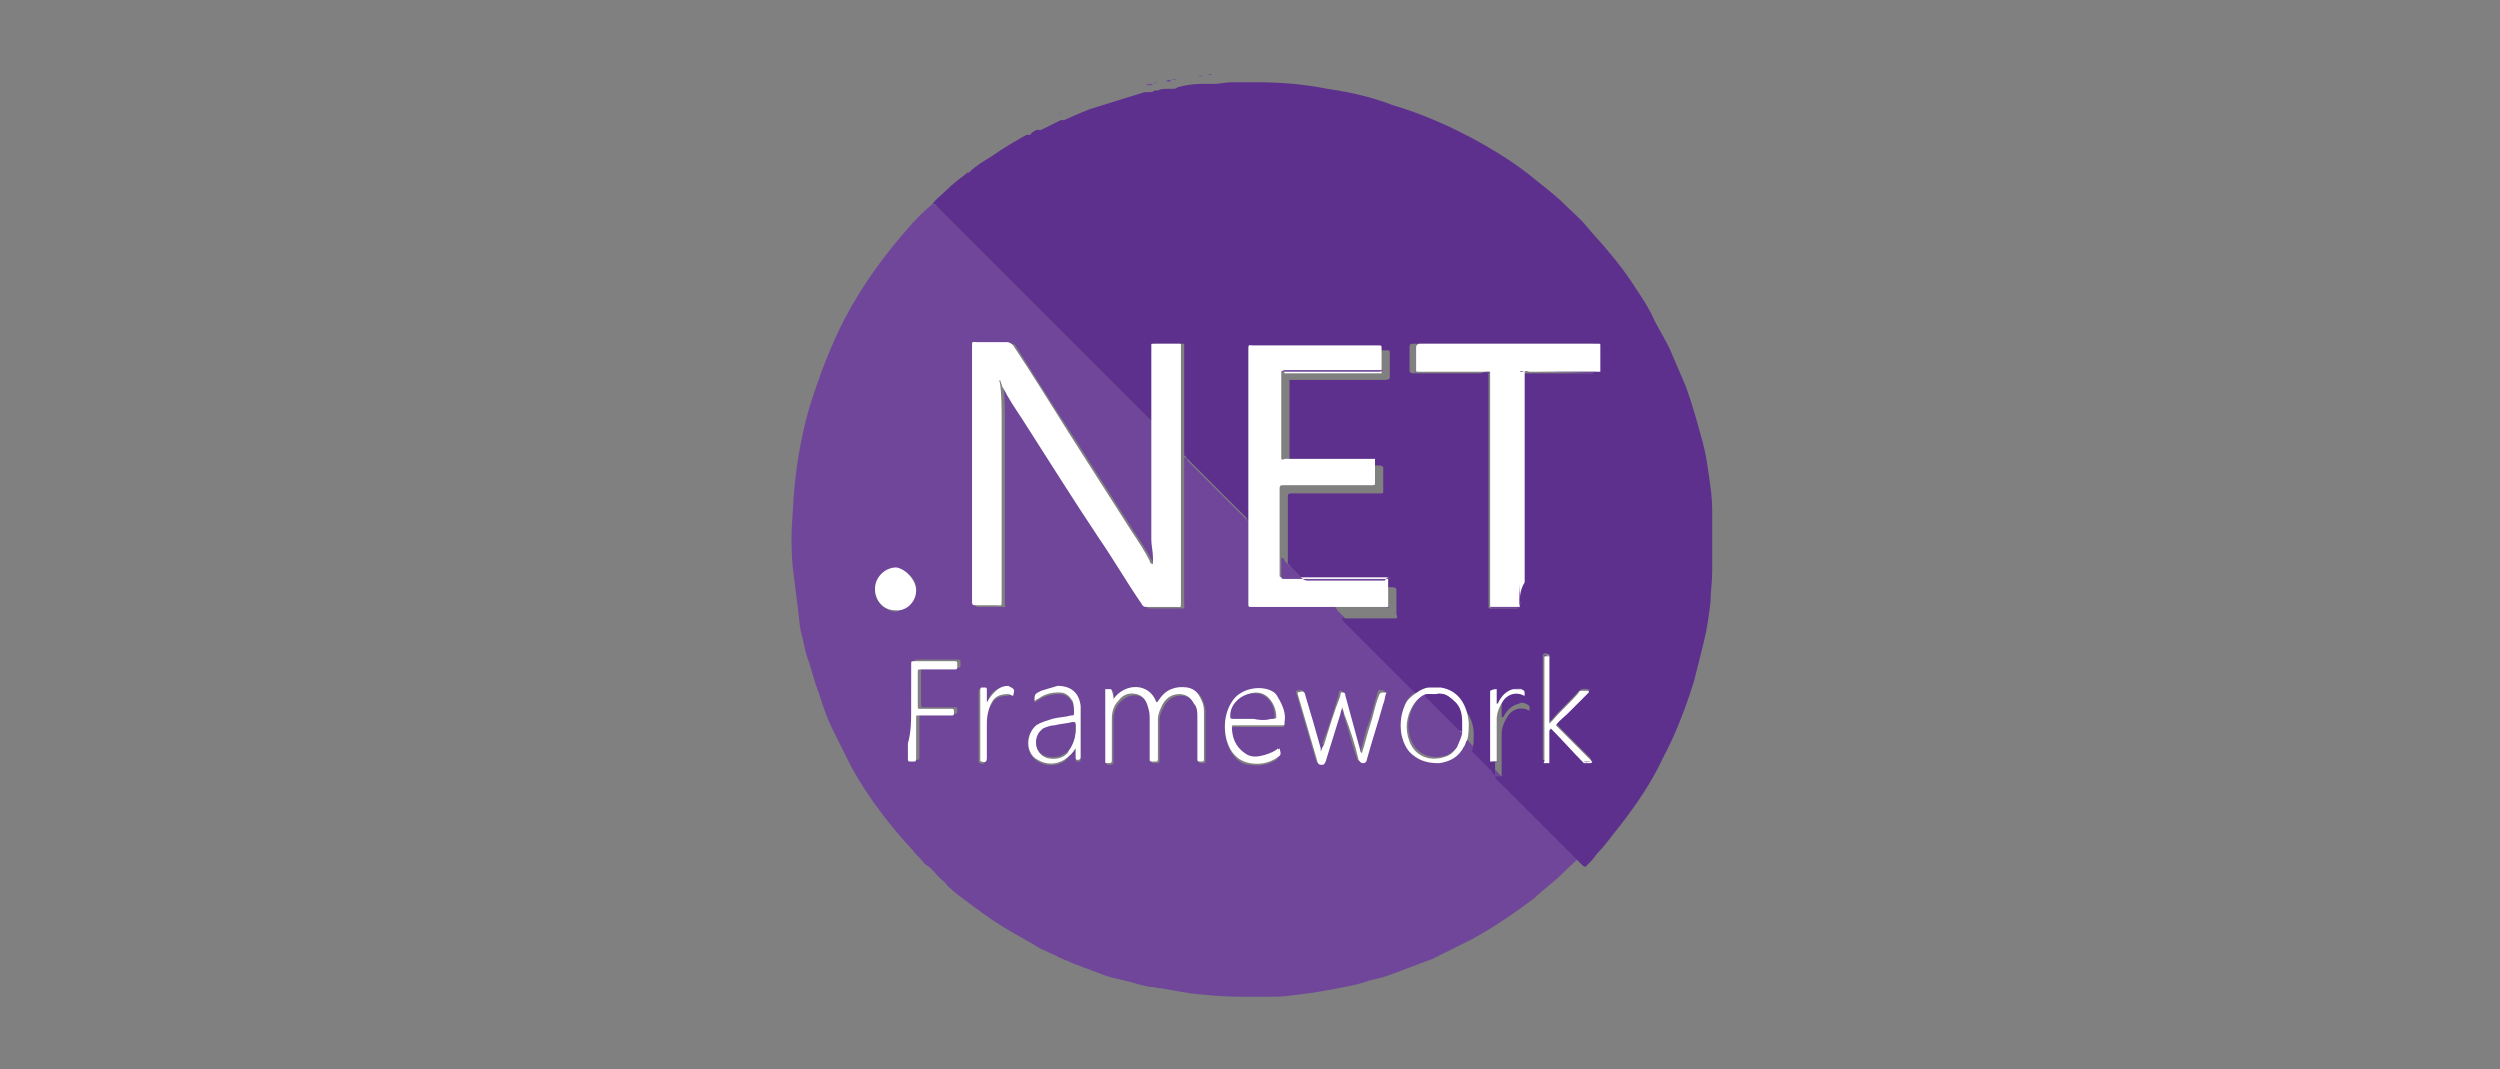 <svg xmlns="http://www.w3.org/2000/svg" xmlns:xlink="http://www.w3.org/1999/xlink" id="Layer_1" x="0px" y="0px" viewBox="0 0 152 65" style="enable-background:new 0 0 152 65;" xml:space="preserve"><rect x="0" y="0" width="152" height="65" fill="#808080" stroke="none"/><style type="text/css">	.st0{fill:#70469A;}	.st1{fill:#5D308E;}	.st2{fill:#FFFFFF;}</style><g>	<path class="st0" d="M96.2,51.9c-0.4,0.5-0.8,0.8-1.3,1.3c-0.5,0.5-1.1,0.9-1.6,1.4c-1.2,0.9-2.5,1.8-3.8,2.5  c-0.8,0.4-1.6,0.8-2.4,1.2c-0.8,0.3-1.6,0.6-2.4,0.9c-0.5,0.2-0.9,0.3-1.4,0.4c-0.5,0.2-1,0.3-1.5,0.4c-1,0.2-2.1,0.4-3.1,0.5  c-0.6,0.1-1.1,0.1-1.7,0.1c-0.6,0-1.2,0-1.7,0c-1,0-1.9-0.1-2.9-0.2c-0.6-0.1-1.2-0.2-1.7-0.3c-0.3,0-0.5-0.1-0.8-0.1  c-0.6-0.1-1.1-0.3-1.6-0.4c-0.5-0.1-0.9-0.2-1.4-0.4c-0.5-0.2-1.1-0.4-1.6-0.6c-0.4-0.2-0.8-0.3-1.1-0.5c-0.3-0.1-0.6-0.3-0.9-0.4  c-0.8-0.5-1.6-0.9-2.4-1.4c-0.8-0.5-1.6-1.1-2.4-1.7c-0.4-0.3-0.8-0.6-1.1-1c-0.3-0.2-0.5-0.5-0.8-0.8c-0.1-0.1-0.3-0.2-0.4-0.3  c-0.2-0.3-0.5-0.5-0.7-0.8c-1.4-1.5-2.7-3.2-3.7-5c-0.4-0.8-0.8-1.6-1.2-2.4c-0.3-0.6-0.5-1.2-0.7-1.8c-0.1-0.4-0.3-0.8-0.4-1.2  c-0.1-0.3-0.2-0.7-0.3-1c-0.2-0.5-0.3-1-0.4-1.5c-0.2-0.6-0.2-1.2-0.3-1.9c-0.1-0.8-0.2-1.6-0.3-2.4c-0.1-1.1-0.1-2.2,0-3.4  c0.1-2.1,0.4-4.2,1-6.3c0.6-1.9,1.3-3.8,2.2-5.5c1-1.9,2.3-3.7,3.7-5.3c0.5-0.6,1-1.1,1.6-1.6c0.1,0,0.2,0.1,0.3,0.2  c4.3,4.3,8.6,8.6,12.9,12.9c0.1,0.1,0.1,0.2,0.3,0.2c0,0.1,0,0.1,0,0.2c0,2.3,0,4.7,0,7c0,0.4,0,0.7,0.1,1.1c0,0.1,0,0.3,0,0.4  c-0.1,0-0.1-0.1-0.2-0.2c-0.3-0.6-0.7-1.2-1.1-1.8c-1.2-1.9-2.5-3.9-3.7-5.8c-1.2-1.8-2.3-3.6-3.5-5.5c-0.1-0.2-0.2-0.2-0.4-0.2  c-0.6,0-1.2,0-1.8,0c-0.4,0-0.3,0-0.3,0.3c0,5.1,0,10.2,0,15.3c0,0.1,0,0.1,0,0.2c0,0.1,0,0.2,0.2,0.2c0.4,0,0.9,0,1.3,0  c0.4,0,0.3,0.1,0.3-0.3c0-3.7,0-7.3,0-11c0-0.7,0-1.5-0.1-2.2c0-0.1,0-0.1,0-0.2c0.1,0.1,0.1,0.3,0.2,0.5c0.3,0.6,0.8,1.2,1.1,1.8  c1.6,2.4,3.1,4.8,4.7,7.3c0.9,1.3,1.7,2.7,2.6,4c0.1,0.1,0.2,0.2,0.3,0.2c0.6,0,1.2,0,1.8,0c0.4,0,0.3,0,0.3-0.3c0-2.9,0-5.7,0-8.6  c0-0.1,0-0.2,0-0.3c0.1,0,0.2,0.1,0.2,0.2c1.2,1.2,2.4,2.4,3.6,3.6c0.1,0.1,0.1,0.1,0.2,0.2c0,0.1,0,0.2,0,0.3c0,1.5,0,3.1,0,4.6  c0,0.2,0,0.2,0.2,0.2c1.6,0,3.3,0,4.9,0c1.1,0,2.2,0,3.4,0c-0.1,0.1-0.2,0-0.3,0c-0.9,0-1.8,0-2.8,0c-0.1,0-0.1,0-0.2,0  c0,0.1,0.1,0.1,0.1,0.2c1.6,1.6,3.1,3.1,4.7,4.7c0.1,0.1,0.1,0.1,0.2,0.2c-0.3,0.2-0.6,0.4-0.7,0.7c-0.3,0.6-0.4,1.3-0.3,1.9  c0.1,0.5,0.3,0.9,0.7,1.3c0.4,0.4,1,0.5,1.6,0.5c0.7-0.1,1.2-0.4,1.5-1c0.1-0.1,0.1-0.3,0.2-0.4c0.1,0,0.1,0.1,0.2,0.2  c0.3,0.3,0.7,0.7,1,1c0.1,0.1,0.1,0.2,0.2,0.2c0,0,0,0,0,0c0,0.1,0.1,0.2,0.1,0.2c1.7,1.7,3.5,3.5,5.2,5.2  C96.1,51.8,96.1,51.9,96.2,51.9z M67.7,42.5c0-0.1,0-0.3,0-0.4c0-0.1,0-0.1-0.1-0.1c-0.1,0-0.2,0-0.3,0c-0.1,0,0,0.1,0,0.2  c0,0,0,0,0,0.1c0,1.3,0,2.6,0,3.9c0,0.1,0,0.1,0,0.2c0,0.1,0,0.1,0.1,0.1c0.3,0,0.3,0,0.3-0.3c0-0.8,0-1.6,0-2.4  c0-0.4,0.1-0.8,0.4-1.1c0.3-0.3,0.7-0.5,1.1-0.4c0.4,0.1,0.6,0.4,0.7,0.8c0.1,0.2,0.1,0.4,0.1,0.7c0,0.8,0,1.6,0,2.3  c0,0.1,0,0.1,0,0.2c0,0,0,0.1,0.1,0.1c0.1,0,0.2,0,0.3,0c0.1,0,0.1-0.1,0.1-0.2c0-0.8,0-1.6,0-2.4c0-0.3,0.1-0.5,0.2-0.7  c0.2-0.5,0.6-0.8,1.1-0.8c0.4,0,0.8,0.2,0.9,0.6c0.1,0.3,0.2,0.6,0.2,0.8c0,0.8,0,1.7,0,2.5c0,0.2,0,0.2,0.2,0.2  c0.2,0,0.2,0,0.2-0.2c0-0.5,0-1,0-1.6c0-0.4,0-0.7,0-1.1c0-0.2,0-0.5-0.1-0.7c-0.1-0.5-0.4-0.8-0.9-0.9c-0.7-0.2-1.3,0.1-1.7,0.7  c0,0.1-0.1,0.2-0.2,0.2C69.9,41.5,68.4,41.5,67.7,42.5z M80.3,45.7c0-0.1-0.1-0.2-0.1-0.3c-0.3-1-0.6-2-0.9-3.1  c-0.1-0.4-0.1-0.4-0.5-0.3c0,0,0,0.1,0,0.1c0.4,1.4,0.8,2.7,1.2,4.1c0,0.1,0.1,0.2,0.2,0.2c0.2,0,0.2,0,0.3-0.2  c0.3-1,0.6-1.9,0.9-2.9c0-0.1,0.1-0.3,0.1-0.4c0.1,0.2,0.2,0.4,0.2,0.6c0.3,0.9,0.5,1.8,0.8,2.6c0,0.1,0.1,0.2,0.3,0.2  c0.2,0,0.2-0.1,0.2-0.2c0.3-1.1,0.7-2.3,1-3.4c0.1-0.2,0.1-0.5,0.2-0.7c-0.4-0.1-0.4-0.1-0.5,0.3c-0.2,0.6-0.3,1.2-0.5,1.7  c-0.2,0.5-0.3,1.1-0.5,1.7c0-0.1-0.1-0.2-0.1-0.2c-0.3-1.1-0.6-2.2-0.9-3.3c-0.1-0.2-0.1-0.2-0.2-0.2c-0.1,0-0.1,0.1-0.1,0.2  c-0.3,1-0.6,2-1,3C80.5,45.3,80.4,45.5,80.3,45.7z M77.8,45.5c0,0-0.1,0.1-0.1,0.1c-0.3,0.2-0.5,0.3-0.8,0.4  c-0.4,0.1-0.8,0.1-1.2-0.1c-0.6-0.4-0.8-1-0.8-1.6c0-0.1,0.1-0.1,0.1-0.1c0.2,0,0.4,0,0.7,0c0.7,0,1.5,0,2.2,0c0.2,0,0.2,0,0.2-0.2  c0-0.6-0.1-1.1-0.4-1.5c-0.1-0.2-0.3-0.3-0.4-0.4c-0.6-0.3-1.6-0.2-2.2,0.4c-0.8,0.9-0.8,2.4-0.2,3.3c0.3,0.4,0.6,0.7,1.1,0.7  c0.6,0.1,1.1,0,1.6-0.3C77.8,45.9,77.8,45.9,77.8,45.5z M55.7,35.9c0.1-0.6-0.6-1.3-1.2-1.3c-0.7,0-1.3,0.6-1.3,1.3  c0,0.7,0.6,1.2,1.2,1.3C55,37.1,55.7,36.6,55.7,35.9z M65.4,45.5c0,0.2,0,0.4,0,0.6c0,0.1,0,0.2,0.1,0.2c0.2,0,0.2,0,0.2-0.2  c0-0.1,0-0.1,0-0.2c0-0.8,0-1.6,0-2.3c0-0.2,0-0.4,0-0.6c-0.1-0.8-0.6-1.2-1.4-1.2c-0.4,0-0.7,0.1-1,0.3c-0.4,0.2-0.4,0.2-0.4,0.6  c0,0,0,0,0,0c0,0,0,0,0,0c0.1,0,0.1-0.1,0.2-0.1c0.4-0.3,0.9-0.4,1.3-0.4c0.4,0,0.6,0.2,0.8,0.5c0.1,0.2,0.1,0.4,0.1,0.7  c0,0.2,0,0.2-0.2,0.2c-0.4,0.1-0.8,0.1-1.1,0.2c-0.4,0.1-0.7,0.2-1,0.4c-0.7,0.4-0.7,1.6,0.1,2.1c0.5,0.3,1.1,0.3,1.6,0  C65,46,65.2,45.8,65.4,45.5z M55.4,43.2C55.4,43.2,55.4,43.2,55.4,43.2c0,0.6,0,1.3,0,1.9c0,0.3,0,0.6,0,0.9c0,0.1,0,0.1,0.1,0.2  c0.1,0,0.2,0,0.3,0c0.1,0,0.1-0.1,0.1-0.2c0-0.8,0-1.5,0-2.3c0-0.1,0-0.1,0-0.2c0-0.1,0-0.1,0.1-0.1c0.1,0,0.1,0,0.2,0  c0.6,0,1.2,0,1.8,0c0.2,0,0.2,0,0.2-0.2c0-0.2,0-0.2-0.2-0.2c-0.6,0-1.2,0-1.8,0c-0.2,0-0.2,0-0.2-0.2c0-0.7,0-1.4,0-2  c0-0.2,0-0.2,0.2-0.2c0.6,0,1.1,0,1.7,0c0.1,0,0.3,0,0.4,0c0,0,0.1,0,0.1-0.1c0-0.1,0-0.2,0-0.3c0-0.1-0.1-0.1-0.2-0.1  c-0.8,0-1.6,0-2.4,0c-0.2,0-0.2,0-0.2,0.2C55.4,41.3,55.4,42.3,55.4,43.2z M61.6,42.3c0-0.4,0-0.4-0.4-0.5c-0.5,0-0.9,0.2-1.1,0.7  c0,0.1-0.1,0.2-0.2,0.3c0-0.2,0-0.5,0-0.7c0-0.2,0-0.2-0.2-0.2c-0.2,0-0.2,0-0.2,0.2c0,0,0,0.1,0,0.1c0,1.3,0,2.6,0,3.9  c0,0.1,0,0.1,0,0.2c0,0,0,0.1,0.1,0.1c0.2,0.1,0.3,0,0.3-0.2c0-0.7,0-1.4,0-2.1c0-0.5,0.1-0.9,0.4-1.3c0.2-0.4,0.6-0.5,1-0.5  C61.5,42.2,61.5,42.3,61.6,42.3z"></path>	<path class="st1" d="M76,31.7c-0.1,0-0.2-0.1-0.2-0.2c-1.2-1.2-2.4-2.4-3.6-3.6c-0.1-0.1-0.1-0.2-0.2-0.2c0-0.1,0-0.2,0-0.3  c0-2.1,0-4.1,0-6.2c0-0.1,0-0.1,0-0.2c0-0.1,0-0.1-0.1-0.1c-0.5,0-1.1,0-1.6,0c-0.1,0-0.1,0-0.1,0.1c0,0.1,0,0.1,0,0.2  c0,1.4,0,2.8,0,4.2c0,0.1,0,0.2,0,0.3c-0.1,0-0.2-0.1-0.3-0.2c-4.3-4.3-8.6-8.6-12.9-12.9c-0.1-0.1-0.1-0.2-0.3-0.2  c0.2-0.3,0.5-0.5,0.8-0.8c0.4-0.4,0.8-0.7,1.2-1c0,0,0.1-0.1,0.1-0.1c0,0,0,0,0.1,0c0,0,0,0,0,0c0,0,0,0,0,0c0.4-0.4,0.9-0.7,1.4-1  c0.7-0.5,1.4-0.9,2.1-1.3c0,0,0,0,0.1,0c0,0,0,0,0,0c0,0,0.1,0,0.1,0c0,0,0,0,0,0c0,0,0.1,0,0.1-0.1c0.1-0.1,0.2-0.1,0.3-0.2  c0,0,0,0,0.1,0c0,0,0,0,0,0c0,0,0.1,0,0.1,0c0,0,0,0,0,0c0,0,0.1,0,0.1,0c0.4-0.2,0.8-0.4,1.2-0.6c0,0,0.1,0,0.1,0c0,0,0,0,0,0  c0,0,0.1,0,0.1,0c0.7-0.3,1.3-0.6,2-0.8c1-0.3,1.9-0.6,2.9-0.9c0,0,0.1,0,0.1,0c0.1,0,0.2,0,0.2,0c0,0,0,0,0,0c0.1,0,0.2,0,0.3-0.1  c0,0,0,0,0,0c0.1,0,0.1,0,0.2,0c0.2-0.1,0.4-0.1,0.6-0.1c0.1,0,0.2,0,0.3,0c0,0,0,0,0,0c0.1,0,0.2,0,0.3-0.1  c0.4-0.1,0.9-0.2,1.4-0.2c0.1,0,0.2,0,0.3,0c0.1,0,0.2,0,0.2,0c0.1,0,0.2,0,0.3,0c0.4,0,0.7-0.1,1.1-0.1c0.5,0,0.9,0,1.4,0  c1.5,0,2.9,0.1,4.4,0.4c1.4,0.2,2.7,0.5,4,1c1.7,0.5,3.3,1.2,4.8,2c1.3,0.7,2.6,1.5,3.7,2.4c0.6,0.5,1.3,1,1.9,1.6  c0.5,0.5,1,0.9,1.4,1.4c0.4,0.5,0.9,1,1.3,1.5c0.6,0.7,1.2,1.5,1.7,2.3c0.4,0.6,0.8,1.2,1.1,1.9c0.3,0.6,0.7,1.2,1,1.9  c0.3,0.7,0.6,1.4,0.9,2.1c0.4,1.1,0.7,2.2,1,3.3c0.2,0.7,0.3,1.4,0.4,2.1c0.1,0.7,0.2,1.4,0.2,2c0,0.2,0,0.5,0,0.7c0,0,0,0,0,0.1  c0,1,0,2,0,3c0,0,0,0,0,0.1c0,0.6-0.1,1.2-0.1,1.8c-0.1,0.8-0.2,1.6-0.4,2.4c-0.2,0.8-0.4,1.6-0.6,2.4c-0.5,1.6-1.1,3.2-1.9,4.7  c-0.7,1.5-1.6,2.8-2.6,4.1c-0.5,0.6-0.9,1.2-1.4,1.7c-0.2,0.3-0.4,0.5-0.7,0.8c-0.1,0-0.2-0.1-0.2-0.1c-1.7-1.7-3.5-3.5-5.2-5.2  c-0.1-0.1-0.1-0.1-0.1-0.2c0.1,0,0.3,0,0.4,0c0-0.7,0-1.4,0-2.1c0-0.1,0-0.2,0-0.4c0,0,0,0,0-0.1c0-0.4,0.2-0.8,0.4-1.1  c0.2-0.3,0.6-0.5,1-0.4c0.1,0,0.2,0.1,0.3,0.1c0-0.3,0-0.3-0.2-0.4c-0.2-0.1-0.3-0.1-0.5,0c-0.4,0.1-0.7,0.4-0.9,0.8c0,0,0,0-0.1,0  c0-0.3,0-0.5,0-0.8c-0.1-0.1-0.2-0.1-0.4,0c0,1.4,0,2.9,0,4.3c0,0,0,0,0,0c-0.1,0-0.2-0.1-0.2-0.2c-0.3-0.3-0.7-0.7-1-1  c-0.1-0.1-0.1-0.1-0.2-0.2c0.1-0.4,0.1-0.7,0.1-1.1c0-0.8-0.5-1.9-1.7-2.1c-0.2-0.1-0.5-0.1-0.7,0c-0.2,0-0.4,0.1-0.6,0.2  c-0.1,0-0.1-0.1-0.2-0.2c-1.6-1.6-3.1-3.1-4.7-4.7c0,0-0.1-0.1-0.1-0.2c0.1-0.1,0.1,0,0.2,0c0.9,0,1.8,0,2.8,0c0.1,0,0.2,0,0.3,0  c0.1-0.1,0-0.2,0-0.3c0-0.5,0-1,0-1.5c-0.1-0.1-0.2-0.1-0.3-0.1c-1.6,0-3.1,0-4.7,0c-0.2,0-0.3,0-0.4-0.2c-0.3-0.3-0.7-0.7-1-1  c-0.1-0.1-0.1-0.2-0.2-0.2c0,0,0,0,0-0.1c0-1.3,0-2.7,0-4c0-0.1,0-0.2,0.2-0.2c0.4,0,0.7,0,1.1,0c1.4,0,2.9,0,4.3,0  c0.2,0,0.2,0,0.2-0.2c0-0.5,0-1,0-1.4c-0.1-0.1-0.2-0.1-0.2-0.1c-1.8,0-3.7,0-5.5,0c0,0,0,0,0-0.1c0-1.7,0-3.4,0-5.1c0,0,0,0,0,0  c0.6,0,1.2,0,1.8,0c1.3,0,2.7,0,4,0c0.1,0,0.2,0,0.3-0.1c0-0.5,0-1,0-1.5c0-0.2,0-0.2-0.2-0.2c0,0-0.1,0-0.1,0c-2.5,0-5,0-7.5,0  c-0.4,0-0.3-0.1-0.3,0.3c0,3.4,0,6.8,0,10.2C76,31.5,76,31.6,76,31.7z M96.6,42c0.1-0.1,0-0.1,0-0.1c-0.1,0-0.3,0-0.4,0  c-0.1,0-0.1,0.1-0.2,0.1c-0.5,0.6-1.1,1.1-1.6,1.7c-0.1,0.1-0.1,0.1-0.2,0.2c0-1.4,0-2.8,0-4.1c-0.2-0.1-0.3-0.1-0.4,0  c0,0.1,0,0.1,0,0.2c0,1.8,0,3.5,0,5.3c0,0.3,0,0.5,0,0.8c0,0.1,0,0.1,0,0.1c0.1,0,0.2,0,0.3,0c0.1,0,0-0.1,0-0.2c0-0.6,0-1.1,0-1.7  c0-0.1,0-0.1,0.1-0.2c0.7,0.7,1.3,1.4,2,2.1c0.2,0.1,0.4,0,0.5,0c0.1,0,0-0.1,0-0.1c-0.6-0.6-1.2-1.2-1.8-1.8  c-0.1-0.1-0.2-0.2-0.4-0.4c0.3-0.2,0.5-0.4,0.7-0.7C95.8,42.9,96.2,42.4,96.6,42z M90.5,22.7c0,0.1,0,0.2,0,0.3c0,3.7,0,7.4,0,11.1  c0,0.9,0,1.9,0,2.8c0,0.1,0.1,0.1,0.1,0.1c0.5,0,1,0,1.6,0c0.1,0,0.1,0,0.1-0.1c0,0,0-0.1,0-0.1c0-0.1,0-0.2,0-0.2  c0-4.5,0-9.1,0-13.6c0-0.1,0-0.2,0-0.3l0,0c0,0,0,0,0,0c1.5,0,2.9,0,4.4,0c0.1,0,0.2,0,0.2-0.1c0-0.5,0-1,0-1.6  c0-0.1,0-0.1-0.1-0.1c-0.1,0-0.1,0-0.2,0c-3.5,0-7,0-10.5,0c-0.1,0-0.1,0-0.2,0c-0.1,0-0.2,0-0.2,0.2c0,0.5,0,1,0,1.5  c0.1,0.1,0.2,0.1,0.3,0.1c1.3,0,2.6,0,4,0C90.3,22.6,90.4,22.6,90.5,22.7z"></path>	<path class="st0" d="M73.7,4.5c-0.1,0.1-0.2,0-0.3,0C73.5,4.5,73.6,4.5,73.7,4.5z"></path>	<path class="st0" d="M71.5,4.8c-0.1,0.1-0.2,0-0.3,0.1C71.3,4.8,71.4,4.8,71.5,4.8z"></path>	<path class="st0" d="M73.1,4.6c-0.1,0.1-0.2,0-0.3,0C72.9,4.6,73,4.6,73.1,4.6z"></path>	<path class="st0" d="M71.2,4.9c-0.1,0.1-0.2,0.1-0.3,0C71,4.9,71.1,4.8,71.2,4.9z"></path>	<path class="st0" d="M70.1,5.1c-0.1,0.1-0.2,0.1-0.3,0.1C69.9,5.1,70,5.1,70.1,5.1z"></path>	<path class="st0" d="M69.9,5.1c-0.1,0.1-0.1,0.1-0.2,0C69.7,5.1,69.8,5.1,69.9,5.1z"></path>	<path class="st0" d="M70.3,5c0,0.1-0.1,0-0.2,0C70.2,5,70.2,5,70.3,5z"></path>	<path class="st0" d="M62.5,7.9C62.4,8,62.4,8,62.5,7.9C62.4,7.9,62.4,7.9,62.5,7.9z"></path>	<path class="st0" d="M62.6,7.9C62.5,7.9,62.5,7.9,62.6,7.9C62.5,7.9,62.5,7.9,62.6,7.9z"></path>	<path class="st0" d="M63,7.6C63,7.6,63,7.7,63,7.6C63,7.6,63,7.6,63,7.6z"></path>	<path class="st0" d="M63.1,7.6C63.1,7.6,63.1,7.6,63.1,7.6C63.1,7.6,63.1,7.6,63.1,7.6z"></path>	<path class="st0" d="M64.5,6.9c0,0-0.1,0.1-0.1,0C64.4,6.9,64.4,6.9,64.5,6.9z"></path>	<path class="st0" d="M64.6,6.9C64.5,6.9,64.5,6.9,64.6,6.9C64.5,6.9,64.5,6.9,64.6,6.9z"></path>	<path class="st0" d="M104,31C104,31,104,31,104,31C104,31,104.1,31,104,31z"></path>	<path class="st0" d="M62.9,7.7C62.9,7.7,62.9,7.7,62.9,7.7C62.9,7.7,62.9,7.7,62.9,7.7z"></path>	<path class="st0" d="M62.4,8C62.3,8,62.3,8,62.4,8C62.3,8,62.3,8,62.4,8z"></path>	<path class="st0" d="M58.8,10.4C58.8,10.4,58.7,10.4,58.8,10.4C58.7,10.4,58.8,10.4,58.8,10.4z"></path>	<path class="st0" d="M58.7,10.4C58.7,10.4,58.7,10.4,58.7,10.4C58.7,10.4,58.7,10.4,58.7,10.4z"></path>	<path class="st0" d="M104,34C104,34,104,34,104,34C104.1,34,104,34,104,34z"></path>	<path class="st2" d="M70,25.7c0-0.1,0-0.2,0-0.3c0-1.4,0-2.8,0-4.2c0-0.1,0-0.1,0-0.2c0-0.1,0-0.1,0.1-0.1c0.5,0,1.1,0,1.6,0  c0.1,0,0.1,0,0.1,0.1c0,0.1,0,0.1,0,0.2c0,2.1,0,4.1,0,6.2c0,0.1,0,0.2,0,0.3c0,0.1,0,0.2,0,0.3c0,2.9,0,5.7,0,8.6  c0,0.4,0,0.3-0.3,0.3c-0.6,0-1.2,0-1.8,0c-0.1,0-0.2,0-0.3-0.2c-0.9-1.3-1.7-2.7-2.6-4c-1.6-2.4-3.1-4.8-4.7-7.3  c-0.4-0.6-0.8-1.2-1.1-1.8c-0.1-0.1-0.1-0.3-0.2-0.5c-0.1,0.1,0,0.1,0,0.2c0.1,0.7,0.1,1.5,0.1,2.2c0,3.7,0,7.3,0,11  c0,0.4,0,0.3-0.3,0.3c-0.4,0-0.9,0-1.3,0c-0.1,0-0.2,0-0.2-0.2c0-0.1,0-0.1,0-0.2c0-5.1,0-10.2,0-15.3c0-0.4,0-0.3,0.3-0.3  c0.6,0,1.2,0,1.8,0c0.2,0,0.3,0.1,0.4,0.2c1.2,1.8,2.3,3.6,3.5,5.5c1.2,1.9,2.5,3.9,3.7,5.8c0.4,0.6,0.8,1.2,1.1,1.8  c0,0.1,0.1,0.2,0.2,0.2c0-0.1,0-0.3,0-0.4c0-0.4-0.1-0.7-0.1-1.1c0-2.3,0-4.7,0-7C70,25.8,70,25.8,70,25.7z"></path>	<path class="st2" d="M77.9,22.6C77.9,22.6,77.9,22.7,77.9,22.6c0,1.7,0,3.5,0,5.2c0,0,0,0,0,0.1c0.1,0.1,0.2,0,0.2,0  c0.8,0,1.6,0,2.3,0c1.1,0,2.1,0,3.2,0c0,0.5,0,1,0,1.4c0,0.2,0,0.2-0.2,0.2c-1.4,0-2.9,0-4.3,0c-0.4,0-0.7,0-1.1,0  c-0.1,0-0.2,0-0.2,0.2c0,1.3,0,2.7,0,4c0,0,0,0,0,0.1c0,0.4,0,0.8,0,1.2c0,0.1,0.1,0.1,0.2,0.1c0.5,0,1.1,0,1.6,0c1.5,0,3,0,4.5,0  c0.1,0,0.2,0,0.3,0c0,0.5,0,1,0,1.5c0,0.1,0,0.2,0,0.3c-1.1,0-2.2,0-3.4,0c-1.6,0-3.3,0-4.9,0c-0.2,0-0.2,0-0.2-0.2  c0-1.5,0-3.1,0-4.6c0-0.1,0-0.2,0-0.3c0-0.1,0-0.2,0-0.3c0-3.4,0-6.8,0-10.2c0-0.4,0-0.3,0.3-0.3c2.5,0,5,0,7.5,0c0,0,0.1,0,0.1,0  c0.2,0,0.2,0,0.2,0.2c0,0.5,0,1,0,1.5c-0.1,0-0.2,0-0.3,0c-1.9,0-3.7,0-5.6,0C78.1,22.6,78,22.5,77.9,22.6z"></path>	<path class="st2" d="M67.7,42.5c0.7-1,2.2-1,2.6,0.2c0.1,0,0.1-0.1,0.2-0.2c0.4-0.6,1-0.8,1.7-0.7c0.5,0.1,0.7,0.4,0.9,0.9  c0.1,0.2,0.1,0.5,0.1,0.7c0,0.4,0,0.7,0,1.1c0,0.5,0,1,0,1.6c0,0.2,0,0.2-0.2,0.2c-0.2,0-0.2,0-0.2-0.2c0-0.8,0-1.7,0-2.5  c0-0.3,0-0.6-0.2-0.8c-0.2-0.4-0.5-0.6-0.9-0.6c-0.5,0-0.9,0.3-1.1,0.8c-0.1,0.2-0.2,0.5-0.2,0.7c0,0.8,0,1.6,0,2.4  c0,0.1,0,0.2-0.1,0.2c-0.1,0-0.2,0-0.3,0c0,0-0.1,0-0.1-0.1c0-0.1,0-0.1,0-0.2c0-0.8,0-1.6,0-2.3c0-0.2,0-0.4-0.1-0.7  c-0.1-0.4-0.3-0.7-0.7-0.8c-0.4-0.1-0.8,0-1.1,0.4c-0.3,0.3-0.4,0.7-0.4,1.1c0,0.8,0,1.6,0,2.4c0,0.3,0,0.3-0.3,0.3  c-0.1,0-0.1,0-0.1-0.1c0-0.1,0-0.1,0-0.2c0-1.3,0-2.6,0-3.9c0,0,0,0,0-0.1c0-0.1,0-0.2,0-0.2c0.1,0,0.2,0,0.3,0  c0.1,0,0.1,0.1,0.1,0.1C67.7,42.3,67.7,42.4,67.7,42.5z"></path>	<path class="st2" d="M80.3,45.7c0.1-0.2,0.1-0.3,0.2-0.4c0.3-1,0.6-2,1-3c0-0.1,0-0.2,0.1-0.2c0.1,0,0.2,0,0.2,0.2  c0.3,1.1,0.6,2.2,0.9,3.3c0,0.1,0,0.1,0.1,0.2c0.2-0.6,0.3-1.1,0.5-1.7c0.2-0.6,0.3-1.2,0.5-1.7c0.1-0.3,0.1-0.3,0.5-0.3  c-0.1,0.2-0.1,0.5-0.2,0.7c-0.3,1.1-0.7,2.3-1,3.4c0,0.1-0.1,0.2-0.2,0.2c-0.2,0-0.2-0.1-0.3-0.2c-0.2-0.9-0.5-1.8-0.8-2.6  c-0.1-0.2-0.1-0.4-0.2-0.6c0,0.1-0.1,0.3-0.1,0.4c-0.3,1-0.6,1.9-0.9,2.9c-0.1,0.2-0.1,0.2-0.3,0.2c-0.1,0-0.2-0.1-0.2-0.2  c-0.4-1.4-0.8-2.7-1.2-4.1c0,0,0-0.1,0-0.1c0.4-0.1,0.4-0.1,0.5,0.3c0.3,1,0.6,2,0.9,3.1C80.3,45.4,80.3,45.5,80.3,45.7z"></path>	<path class="st2" d="M77.8,45.5c0.1,0.4,0.1,0.4-0.2,0.6c-0.5,0.3-1,0.4-1.6,0.3c-0.5-0.1-0.8-0.3-1.1-0.7  c-0.6-0.9-0.6-2.4,0.2-3.3c0.6-0.6,1.6-0.7,2.2-0.4c0.2,0.1,0.3,0.2,0.4,0.4c0.3,0.5,0.5,1,0.4,1.5c0,0.2,0,0.2-0.2,0.2  c-0.7,0-1.5,0-2.2,0c-0.2,0-0.4,0-0.7,0c-0.1,0-0.1,0-0.1,0.1c0,0.6,0.2,1.2,0.8,1.6c0.4,0.3,0.8,0.2,1.2,0.1  c0.3-0.1,0.6-0.2,0.8-0.4C77.7,45.6,77.7,45.6,77.8,45.5z M76.2,43.7C76.2,43.7,76.2,43.8,76.2,43.7c0.4,0,0.8,0,1.2,0  c0.1,0,0.2,0,0.2-0.1c0-0.5-0.2-0.9-0.5-1.2c-0.5-0.5-1.3-0.3-1.8,0.2c-0.2,0.3-0.4,0.6-0.4,0.9c0,0.2,0,0.2,0.2,0.2  C75.4,43.7,75.8,43.7,76.2,43.7z"></path>	<path class="st2" d="M86.3,42c0.2-0.1,0.4-0.2,0.6-0.2c0.2,0,0.5,0,0.7,0c1.2,0.2,1.6,1.2,1.7,2.1c0,0.4,0,0.8-0.1,1.1  c-0.1,0.1-0.1,0.3-0.2,0.4c-0.3,0.6-0.8,0.9-1.5,1c-0.6,0-1.1-0.1-1.6-0.5c-0.4-0.3-0.6-0.8-0.7-1.3c-0.1-0.7,0-1.3,0.3-1.9  C85.7,42.4,86,42.2,86.3,42z M87.3,42.2c-0.1,0-0.2,0-0.4,0c-0.1,0-0.2,0-0.3,0.1c-0.3,0.1-0.5,0.3-0.7,0.6  c-0.4,0.7-0.5,1.4-0.2,2.2c0.4,1,1.4,1.2,2.2,0.9c0.3-0.1,0.5-0.3,0.6-0.5c0.2-0.3,0.3-0.6,0.3-0.9c0-0.1,0-0.2,0-0.2  c0,0,0,0,0-0.1c0-0.1,0-0.2,0-0.3c0,0,0,0,0,0c0,0,0,0,0,0c0-0.4-0.1-0.8-0.4-1.2C88.2,42.3,87.8,42.1,87.3,42.2z"></path>	<path class="st2" d="M55.7,35.9c0,0.7-0.6,1.3-1.3,1.2c-0.7,0-1.2-0.6-1.2-1.3c0-0.7,0.6-1.3,1.3-1.3  C55.1,34.6,55.7,35.3,55.7,35.9z"></path>	<path class="st2" d="M65.4,45.5c-0.2,0.3-0.4,0.5-0.7,0.7c-0.5,0.3-1.1,0.3-1.6,0c-0.8-0.4-0.7-1.6-0.1-2.1c0.3-0.2,0.7-0.3,1-0.4  c0.4-0.1,0.8-0.1,1.1-0.2c0.2,0,0.2,0,0.2-0.2c0-0.2,0-0.5-0.1-0.7c-0.2-0.3-0.4-0.5-0.8-0.5c-0.5,0-0.9,0.1-1.3,0.4  c-0.1,0-0.1,0.1-0.2,0.1c0,0,0,0,0,0c0,0,0,0,0,0c0-0.4,0-0.4,0.4-0.6c0.3-0.1,0.7-0.2,1-0.3c0.8,0,1.3,0.4,1.4,1.2  c0,0.2,0,0.4,0,0.6c0,0.8,0,1.6,0,2.3c0,0.1,0,0.1,0,0.2c0,0.1,0,0.2-0.2,0.2c-0.1,0-0.1-0.1-0.1-0.2  C65.4,45.9,65.4,45.7,65.4,45.5z M65.4,44.3c0,0,0-0.1,0-0.1c0-0.2,0-0.2-0.2-0.2c-0.4,0.1-0.7,0.1-1.1,0.2c-0.3,0-0.5,0.1-0.7,0.2  c-0.1,0-0.2,0.1-0.2,0.2c-0.4,0.5-0.2,1.3,0.5,1.5c0.5,0.1,0.9,0,1.2-0.3C65.2,45.3,65.4,44.9,65.4,44.3z"></path>	<path class="st2" d="M55.4,43.2c0-0.9,0-1.9,0-2.8c0-0.2,0-0.2,0.2-0.2c0.8,0,1.6,0,2.4,0c0.1,0,0.2,0,0.2,0.1c0,0.1,0,0.2,0,0.3  c0,0.1-0.1,0.1-0.1,0.1c-0.1,0-0.3,0-0.4,0c-0.6,0-1.1,0-1.7,0c-0.2,0-0.2,0-0.2,0.2c0,0.7,0,1.4,0,2c0,0.2,0,0.2,0.2,0.2  c0.6,0,1.2,0,1.8,0c0.2,0,0.2,0,0.2,0.2c0,0.2,0,0.2-0.2,0.2c-0.6,0-1.2,0-1.8,0c-0.1,0-0.1,0-0.2,0c-0.1,0-0.1,0-0.1,0.1  c0,0.1,0,0.1,0,0.2c0,0.8,0,1.5,0,2.3c0,0.1,0,0.2-0.1,0.2c-0.1,0-0.2,0-0.3,0c-0.1,0-0.1-0.1-0.1-0.2c0-0.3,0-0.6,0-0.9  C55.4,44.5,55.4,43.8,55.4,43.2C55.4,43.2,55.4,43.2,55.4,43.2z"></path>	<path class="st2" d="M61.6,42.3c-0.1,0-0.2-0.1-0.3-0.1c-0.4,0-0.8,0.1-1,0.5C60.1,43.1,60,43.5,60,44c0,0.7,0,1.4,0,2.1  c0,0.2-0.1,0.3-0.3,0.2c-0.1,0-0.1,0-0.1-0.1c0-0.1,0-0.1,0-0.2c0-1.3,0-2.6,0-3.9c0,0,0-0.1,0-0.1c0-0.2,0-0.2,0.2-0.2  c0.2,0,0.2,0,0.2,0.2c0,0.2,0,0.4,0,0.7c0.1-0.1,0.1-0.2,0.2-0.3c0.3-0.4,0.6-0.7,1.1-0.7C61.7,41.9,61.7,41.9,61.6,42.3z"></path>	<path class="st2" d="M92.4,36.8c0,0,0,0.1,0,0.1c-0.6,0-1.2,0-1.8,0c0-0.9,0-1.9,0-2.8c0-3.7,0-7.4,0-11.1c0-0.1,0-0.2,0-0.3  c0,0,0-0.1,0-0.1c-0.1,0-0.1,0-0.2,0c-1.4,0-2.9,0-4.3,0c0-0.5,0-1,0-1.5c0-0.1,0.1-0.2,0.2-0.2c0.1,0,0.1,0,0.2,0  c3.5,0,7,0,10.5,0c0.1,0,0.1,0,0.2,0c0.1,0,0.1,0,0.1,0.1c0,0.5,0,1,0,1.6c-1.4,0-2.9,0-4.3,0c-0.1,0-0.2-0.1-0.3,0l0,0  c0,0,0,0,0,0c0,0.1,0,0.2,0,0.3c0,4.2,0,8.3,0,12.5C92.4,35.9,92.4,36.3,92.4,36.8z"></path>	<path class="st2" d="M94.2,39.9c0,1.4,0,2.7,0,4.1c0.1-0.1,0.2-0.2,0.2-0.2c0.5-0.6,1.1-1.1,1.6-1.7c0-0.1,0.1-0.1,0.2-0.1  c0.1,0,0.2,0,0.3,0c0.1,0,0.1,0,0.1,0.1c-0.4,0.4-0.9,0.9-1.3,1.3c-0.2,0.2-0.5,0.4-0.7,0.7c0.2,0.2,0.3,0.3,0.4,0.4  c0.6,0.6,1.2,1.2,1.8,1.8c0,0.1-0.1,0.1-0.1,0.1c-0.1,0-0.3,0-0.4,0c-0.7-0.7-1.3-1.4-2-2.1c-0.1,0.1-0.1,0.1-0.1,0.2  c0,0.6,0,1.1,0,1.7c0,0.1,0,0.2,0,0.2c-0.1,0-0.2,0-0.3,0c-0.1,0,0-0.1,0-0.1c0-0.3,0-0.5,0-0.8c0-1.8,0-3.5,0-5.3  c0-0.1,0-0.1,0-0.2C93.9,39.8,94.1,39.8,94.2,39.9z"></path>	<path class="st2" d="M91,41.9c0,0.3,0,0.5,0,0.8c0,0,0,0.1,0,0.1c0,0,0.1,0,0.1-0.1c0.2-0.4,0.5-0.7,0.9-0.8c0.2,0,0.3,0,0.5,0  c0.2,0.1,0.2,0.1,0.2,0.4c-0.1,0-0.2-0.1-0.3-0.1c-0.4-0.1-0.8,0.1-1,0.4c-0.2,0.3-0.4,0.7-0.4,1.1c0,0,0,0,0,0.1  c0,0.1,0,0.2,0,0.4c0,0.7,0,1.4,0,2.1c-0.1,0-0.2,0-0.4,0c0-1.4,0-2.9,0-4.3C90.8,41.9,90.9,41.9,91,41.9z"></path>	<path class="st0" d="M84.5,35.2c-0.1,0-0.2,0-0.3,0c-1.5,0-3,0-4.5,0c-0.5,0-1.1,0-1.6,0c-0.1,0-0.2,0-0.2-0.1c0-0.4,0-0.8,0-1.2  c0.1,0,0.2,0.1,0.2,0.2c0.3,0.3,0.7,0.7,1,1c0.1,0.1,0.2,0.2,0.4,0.2c1.6,0,3.1,0,4.7,0C84.3,35.1,84.5,35,84.5,35.2z"></path>	<path class="st0" d="M92.4,36.8c-0.1-0.4,0-0.9,0-1.3c0-4.2,0-8.3,0-12.5c0-0.1,0-0.2,0-0.3c0,0.1,0,0.2,0,0.3c0,4.5,0,9.1,0,13.6  C92.5,36.6,92.5,36.7,92.4,36.8z"></path>	<path class="st0" d="M77.9,22.6c0.1-0.1,0.2-0.1,0.3-0.1c1.9,0,3.7,0,5.6,0c0.1,0,0.2,0,0.3,0c-0.1,0.1-0.2,0.1-0.3,0.1  c-1.3,0-2.7,0-4,0C79.2,22.6,78.5,22.6,77.9,22.6z"></path>	<path class="st0" d="M83.7,27.9c-1.1,0-2.1,0-3.2,0c-0.8,0-1.6,0-2.3,0c-0.1,0-0.2,0-0.2,0c1.8,0,3.7,0,5.5,0  C83.5,27.9,83.6,27.8,83.7,27.9z"></path>	<path class="st0" d="M86,22.6c1.4,0,2.9,0,4.3,0c0.1,0,0.1,0,0.2,0c0.1,0,0.1,0.1,0,0.1c-0.1-0.1-0.2-0.1-0.3-0.1c-1.3,0-2.6,0-4,0  C86.2,22.6,86,22.7,86,22.6z"></path>	<path class="st0" d="M92.4,22.6c0.1-0.1,0.2,0,0.3,0c1.4,0,2.9,0,4.3,0c-0.1,0.1-0.2,0.1-0.2,0.1C95.3,22.6,93.9,22.6,92.4,22.6z"></path>	<path class="st0" d="M90.6,36.9c0.6,0,1.2,0,1.8,0c0,0.1-0.1,0.1-0.1,0.1c-0.5,0-1,0-1.6,0C90.6,36.9,90.6,36.9,90.6,36.9z"></path>	<path class="st0" d="M87.6,41.8c-0.2,0-0.5,0-0.7,0C87.2,41.8,87.4,41.8,87.6,41.8z"></path>	<path class="st0" d="M96.3,46.3c0.1,0,0.3,0,0.4,0c0.1,0,0.1,0,0.1-0.1c0,0,0.1,0.1,0,0.1C96.6,46.3,96.4,46.4,96.3,46.3z"></path>	<path class="st0" d="M92.6,41.9c-0.2,0-0.3,0-0.5,0C92.2,41.8,92.4,41.8,92.6,41.9z"></path>	<path class="st0" d="M96.6,42c0-0.1-0.1-0.1-0.1-0.1c-0.1,0-0.2,0-0.3,0c0.1-0.1,0.3,0,0.4,0C96.7,41.9,96.7,41.9,96.6,42z"></path>	<path class="st0" d="M94.2,39.9c-0.1,0-0.3,0-0.4,0C93.9,39.8,94,39.8,94.2,39.9z"></path>	<path class="st0" d="M90.7,46.3c0.1,0,0.2,0,0.4,0C90.9,46.4,90.8,46.3,90.7,46.3C90.7,46.3,90.6,46.3,90.7,46.3  C90.6,46.3,90.6,46.3,90.7,46.3z"></path>	<path class="st0" d="M91,41.9c-0.1,0-0.2,0-0.4,0C90.8,41.9,90.9,41.9,91,41.9z"></path>	<path class="st0" d="M91.1,42.7C91.1,42.7,91.1,42.8,91.1,42.7C91,42.8,91,42.7,91.1,42.7C91.1,42.7,91.1,42.7,91.1,42.7z"></path>	<path class="st0" d="M91.1,43.8C91,43.8,91,43.7,91.1,43.8C91.1,43.8,91.1,43.8,91.1,43.8z"></path>	<path class="st0" d="M76.2,43.7c-0.4,0-0.8,0-1.2,0c-0.2,0-0.2,0-0.2-0.2c0-0.4,0.2-0.7,0.4-0.9c0.5-0.5,1.3-0.6,1.8-0.2  c0.4,0.3,0.5,0.8,0.5,1.2c0,0.1-0.1,0.1-0.2,0.1C77,43.8,76.6,43.8,76.2,43.7C76.2,43.8,76.2,43.7,76.2,43.7z"></path>	<path class="st0" d="M88.9,44.5c0,0.3-0.2,0.6-0.3,0.9c-0.1,0.2-0.4,0.4-0.6,0.5c-0.8,0.3-1.8,0.1-2.2-0.9  c-0.3-0.7-0.2-1.5,0.2-2.2c0.2-0.3,0.4-0.5,0.7-0.6c0,0,0,0.1,0.1,0.1c0.7,0.7,1.4,1.4,2,2C88.7,44.5,88.8,44.5,88.9,44.5z"></path>	<path class="st1" d="M88.9,44.5c-0.1,0-0.1-0.1-0.2-0.1c-0.7-0.7-1.4-1.4-2-2c0,0,0-0.1-0.1-0.1c0.1-0.1,0.2-0.1,0.3-0.1  c0.1,0,0.3,0,0.4,0c0.5-0.1,0.9,0.2,1.2,0.5c0.3,0.3,0.4,0.7,0.4,1.2c0,0,0,0,0,0c0,0,0,0,0,0c0,0.1,0,0.2,0,0.3c0,0,0,0,0,0.1  C88.9,44.4,88.9,44.5,88.9,44.5z"></path>	<path class="st0" d="M87.3,42.2c-0.1,0.1-0.2,0-0.4,0C87,42.2,87.2,42.2,87.3,42.2z"></path>	<path class="st0" d="M88.9,44C88.9,43.9,88.9,43.9,88.9,44C88.9,43.9,88.9,43.9,88.9,44C88.9,43.9,88.9,43.9,88.9,44  C88.9,43.9,88.9,43.9,88.9,44z"></path>	<path class="st0" d="M88.9,44.3C88.9,44.3,88.9,44.2,88.9,44.3C88.9,44.3,88.9,44.3,88.9,44.3z"></path>	<path class="st0" d="M65.4,44.3c0,0.6-0.2,1.1-0.5,1.4c-0.3,0.3-0.8,0.4-1.2,0.3c-0.7-0.1-0.9-1-0.5-1.5c0.1-0.1,0.1-0.1,0.2-0.2  c0.2-0.1,0.5-0.2,0.7-0.2c0.4-0.1,0.7-0.1,1.1-0.2c0.2,0,0.2,0,0.2,0.2C65.4,44.2,65.4,44.3,65.4,44.3z"></path></g></svg>